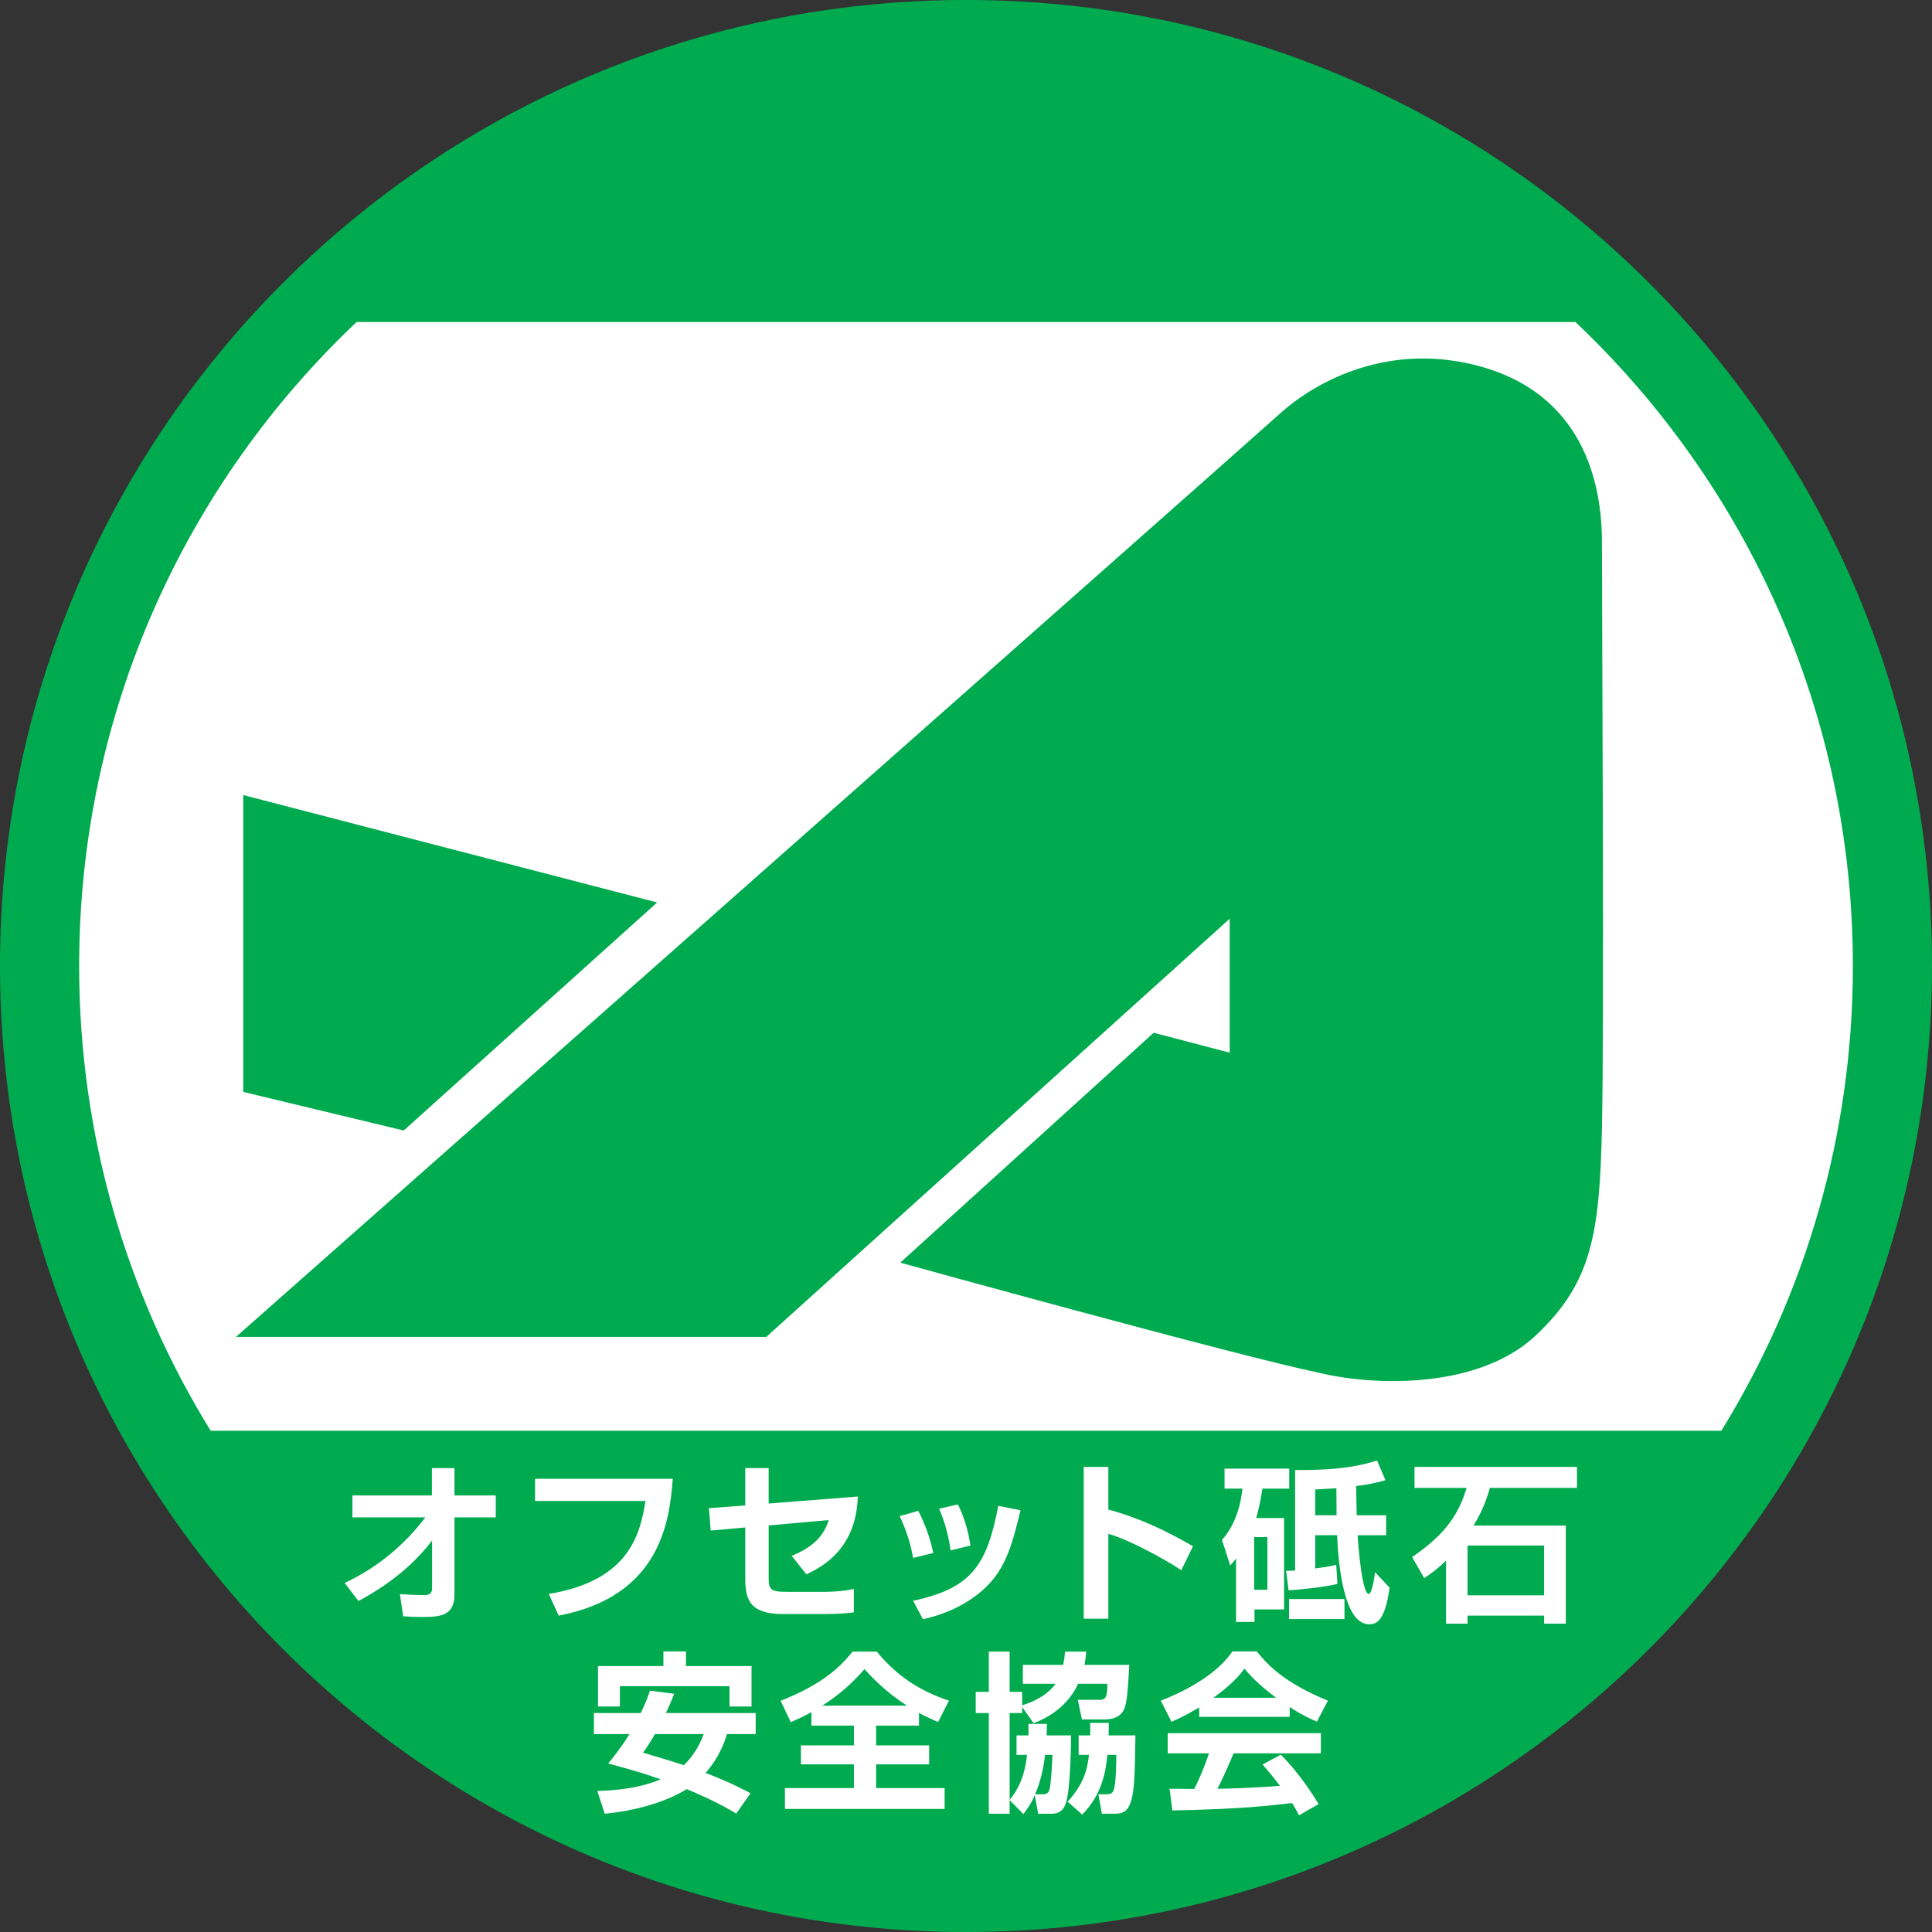 <?xml version="1.0" encoding="utf-8"?>
<!-- Generator: Adobe Illustrator 16.0.3, SVG Export Plug-In . SVG Version: 6.00 Build 0)  -->
<!DOCTYPE svg PUBLIC "-//W3C//DTD SVG 1.1//EN" "http://www.w3.org/Graphics/SVG/1.1/DTD/svg11.dtd">
<svg version="1.1" id="レイヤー_1" xmlns="http://www.w3.org/2000/svg" xmlns:xlink="http://www.w3.org/1999/xlink" x="0px"
	 y="0px" width="118.881px" height="118.881px" viewBox="0 0 118.881 118.881" enable-background="new 0 0 118.881 118.881"
	 xml:space="preserve">
<rect x="0" y="0" width="118.881" height="118.881" fill="#333333" stroke="none"/>
<g>
	<ellipse fill="#FFFFFF" cx="59.07" cy="57.913" rx="57.469" ry="54.952"/>
	<path fill="#00AB4F" d="M59.439,0C26.611,0,0,26.612,0,59.441c0,32.828,26.611,59.44,59.439,59.44
		c32.829,0,59.441-26.612,59.441-59.44C118.881,26.612,92.269,0,59.439,0z M21.941,19.815H96.94
		c10.506,9.946,17.072,24.015,17.072,39.625c0,10.488-2.965,20.28-8.093,28.598H12.963c-5.13-8.318-8.093-18.11-8.093-28.598
		C4.87,43.831,11.435,29.761,21.941,19.815z"/>
	<path fill="#00AB4F" d="M14.521,82.261h32.633l28.512-25.728v8.241l-4.677-1.225L55.396,77.694c0,0,20.938,5.791,25.838,6.793
		c3.453,0.817,9.766,0.965,13.254-2.302c3.49-3.267,3.936-6.311,4.084-12.771c0.148-6.459,0-31.37,0-36.048
		s-1.857-9.244-7.425-10.803c-5.569-1.56-10.099,0.816-12.4,2.896S14.521,82.261,14.521,82.261z"/>
	<polygon fill="#00AB4F" points="40.435,55.531 24.842,69.564 14.968,67.188 14.968,48.922 	"/>
</g>
<g>
	<g>
		<path fill="#FFFFFF" d="M21.207,97.4c1.97-0.911,3.664-2.309,4.967-4.034h-4.49v-1.346h4.893v-1.684h1.387v1.684h2.542v1.346
			h-2.542v4.744c0,1.291-0.826,1.387-1.97,1.387c-0.519,0-0.868-0.021-1.186-0.043l-0.201-1.365
			c0.487,0.031,1.069,0.063,1.461,0.063c0.19,0,0.519-0.011,0.519-0.402v-2.954c-1.652,2.17-3.855,3.356-4.533,3.717L21.207,97.4z"
			/>
		<path fill="#FFFFFF" d="M41.395,90.993c-0.191,2.69-0.815,7.244-7.021,8.42l-0.604-1.335c4.988-0.815,5.623-3.728,5.951-5.718
			h-6.798v-1.367H41.395z"/>
		<path fill="#FFFFFF" d="M52.783,92.085c-0.095,3.176-2.128,4.31-3.166,4.786l-0.9-1.134c0.932-0.391,1.896-0.953,2.277-2.202
			l-3.696,0.328v3.155c0,0.795,0.074,0.933,1.165,0.933h2.298c0.54,0,1.292-0.063,1.779-0.181v1.44
			c-0.466,0.074-1.239,0.106-1.715,0.106h-2.658c-2.033,0-2.309-0.9-2.309-2.182v-3.145l-2.128,0.189l-0.106-1.376l2.234-0.169
			v-2.299h1.44v2.182L52.783,92.085z"/>
		<path fill="#FFFFFF" d="M56.188,95.864c-0.138-0.762-0.381-1.631-0.826-2.572l1.144-0.328c0.614,1.217,0.826,2.139,0.921,2.594
			L56.188,95.864z M56.188,98.501c3.569-0.772,4.532-2.148,5.241-5.845l1.367,0.275c-0.572,2.329-0.975,3.907-2.701,5.221
			c-1.355,1.026-2.711,1.345-3.304,1.482L56.188,98.501z M58.496,95.399c-0.201-1.367-0.551-2.182-0.709-2.563l1.154-0.266
			c0.477,0.932,0.688,1.949,0.773,2.531L58.496,95.399z"/>
		<path fill="#FFFFFF" d="M68.199,90.263v2.627c1.843,0.486,3.568,1.303,5.21,2.255l-0.721,1.472
			c-0.941-0.635-3.262-1.906-4.489-2.234v5.221h-1.515v-9.34H68.199z"/>
		<path fill="#FFFFFF" d="M76.058,95.896c-0.084,0.106-0.147,0.19-0.359,0.435l-0.508-1.578c0.783-0.857,1.154-2.086,1.26-3.156
			h-1.102v-1.229h3.982v1.229h-1.652c-0.074,0.467-0.17,1.08-0.381,1.812h1.715v5.623h-1.821v0.772h-1.134V95.896z M77.171,94.583
			v3.24h0.814v-3.24H77.171z M85.505,97.696c-0.308,2.246-0.922,2.246-1.271,2.246c-1.525,0-1.885-3.611-1.959-5.476H80.93v2.044
			c0.678-0.084,0.974-0.148,1.292-0.223l0.074,1.176c-0.826,0.201-2.352,0.359-3.008,0.392l-0.148-1.196
			c0.223,0,0.297-0.011,0.551-0.021v-6.184c1.705,0.01,3.42-0.064,5.041-0.583l0.519,1.207c-0.317,0.096-0.911,0.255-1.8,0.36
			c0,0.254,0.021,1.514,0.031,1.801h1.811v1.228h-1.758c0.043,0.593,0.266,3.611,0.688,3.611c0.201,0,0.339-0.985,0.392-1.335
			L85.505,97.696z M79.319,99.624v-1.229h3.41v1.229H79.319z M80.93,93.239h1.313c0-0.233,0-0.382-0.012-1.663
			c-0.73,0.053-0.953,0.053-1.302,0.074V93.239z"/>
		<path fill="#FFFFFF" d="M88.978,96.034c-0.572,0.551-1.006,0.848-1.346,1.07l-0.74-1.293c2.181-1.492,2.88-2.732,3.356-4.257
			h-3.209v-1.292h9.997v1.292h-5.359c-0.127,0.435-0.349,1.239-1.006,2.319h5.677v6.036h-1.335v-0.497h-4.712v0.497h-1.323V96.034z
			 M90.301,95.103v3.061h4.712v-3.061H90.301z"/>
		<path fill="#FFFFFF" d="M41.479,104.222c-0.117,0.318-0.212,0.572-0.508,1.186h5.528v1.293h-1.769
			c-0.127,0.424-0.434,1.387-1.313,2.393c1.482,0.562,2.298,1.006,2.764,1.25l-0.879,1.25c-0.477-0.287-1.292-0.773-3.05-1.504
			c-0.36,0.232-2.022,1.217-5.041,1.514l-0.456-1.397c1.949-0.063,3.05-0.37,3.897-0.72c-0.572-0.201-1.451-0.509-3.229-0.975
			c0.286-0.35,0.762-0.922,1.313-1.811h-2.192v-1.293h2.88c0.286-0.571,0.434-0.984,0.572-1.376L41.479,104.222z M36.798,102.517
			h4.024v-0.9h1.387v0.9h4.035v2.488h-1.355v-1.249h-6.746v1.249h-1.345V102.517z M40.303,106.7
			c-0.381,0.656-0.53,0.857-0.741,1.144c0.847,0.254,1.79,0.529,2.51,0.772c0.762-0.709,1.101-1.578,1.228-1.916H40.303z"/>
		<path fill="#FFFFFF" d="M49.93,105.354c-0.572,0.308-0.932,0.467-1.271,0.615l-0.625-1.313c2.679-1.06,3.728-2.161,4.426-3.028
			h1.493c1.376,1.684,2.891,2.498,4.437,3.018l-0.667,1.313c-0.307-0.137-0.678-0.285-1.176-0.561v0.783h-2.637v1.219h3.262v1.164
			h-3.262v1.461h4.215v1.281h-9.827v-1.281h4.246v-1.461h-3.261v-1.164h3.261v-1.219H49.93V105.354z M55.807,104.952
			c-1.355-0.868-2.234-1.832-2.616-2.244c-0.72,0.826-1.472,1.524-2.594,2.244H55.807z"/>
		<path fill="#FFFFFF" d="M63.671,110.459c-0.243,0.571-0.477,0.868-0.699,1.165l-0.847-0.857v0.836h-1.281v-6.195h-0.805v-1.302
			h0.805v-2.478h1.281v2.478h0.772v0.825c1.24-0.381,1.812-0.984,2.055-1.323H62.94v-1.165h2.479
			c0.074-0.359,0.095-0.551,0.115-0.814h1.303c-0.021,0.254-0.042,0.486-0.105,0.814h2.754c-0.064,1.165-0.106,1.864-0.201,2.33
			c-0.064,0.318-0.201,1.027-1.303,1.027h-1.408l-0.255-1.207H67.6c0.35,0,0.551-0.011,0.54-0.985h-1.8
			c-0.53,1.154-1.557,1.991-2.743,2.425l-0.699-0.995v0.37h-0.772v5.338c0.847-1.006,0.995-2.139,1.069-2.764h-0.646v-1.197h0.731
			c0.011-0.158,0.011-0.211,0-0.709h1.134c0,0.297,0,0.477-0.012,0.709h1.504c0,0.223-0.021,3.432-0.339,4.215
			c-0.073,0.201-0.243,0.604-0.857,0.604h-0.826L63.671,110.459z M64.138,110.406c0.232,0,0.359-0.032,0.443-0.308
			c0.086-0.296,0.16-1.524,0.181-2.117h-0.455c-0.096,0.794-0.265,1.62-0.614,2.425H64.138z M67.081,106.784
			c0.01-0.254,0.01-0.412,0-0.772h1.144c0,0.233,0,0.36-0.011,0.772h1.652c-0.043,2.542-0.053,3.463-0.318,4.184
			c-0.18,0.486-0.465,0.635-0.953,0.635h-0.793l-0.213-1.196h0.455c0.233,0,0.402-0.021,0.488-0.265
			c0.137-0.413,0.158-1.642,0.158-2.16H68.14c-0.116,1.207-0.392,2.488-1.546,3.674l-0.899-0.794
			c1.006-1.101,1.207-1.979,1.313-2.88h-0.635v-1.197H67.081z"/>
		<path fill="#FFFFFF" d="M73.789,105.059c-0.847,0.509-1.376,0.741-1.704,0.89l-0.657-1.303c2.573-1.006,3.833-2.182,4.405-3.029
			h1.504c0.572,0.721,1.609,1.906,4.373,3.029l-0.678,1.292c-0.338-0.148-0.857-0.37-1.673-0.9v0.604h-5.57V105.059z
			 M79.931,111.698c-0.115-0.212-0.189-0.371-0.423-0.752c-1.366,0.158-3.093,0.371-7.37,0.455l-0.17-1.334
			c0.138,0,1.271,0.011,1.514,0.011c0.308-0.583,0.668-1.451,0.912-2.192h-2.543v-1.238h9.426v1.238h-5.369
			c-0.402,0.942-0.668,1.547-0.996,2.182c0.34,0,2.107-0.043,3.845-0.18c-0.233-0.318-0.509-0.668-1.069-1.313l1.122-0.604
			c1.208,1.196,2.107,2.679,2.329,3.039L79.931,111.698z M78.522,104.466c-1.144-0.848-1.673-1.462-1.948-1.79
			c-0.509,0.71-1.261,1.323-1.906,1.79H78.522z"/>
	</g>
</g>
<g>
</g>
<g>
</g>
<g>
</g>
<g>
</g>
<g>
</g>
<g>
</g>
</svg>
